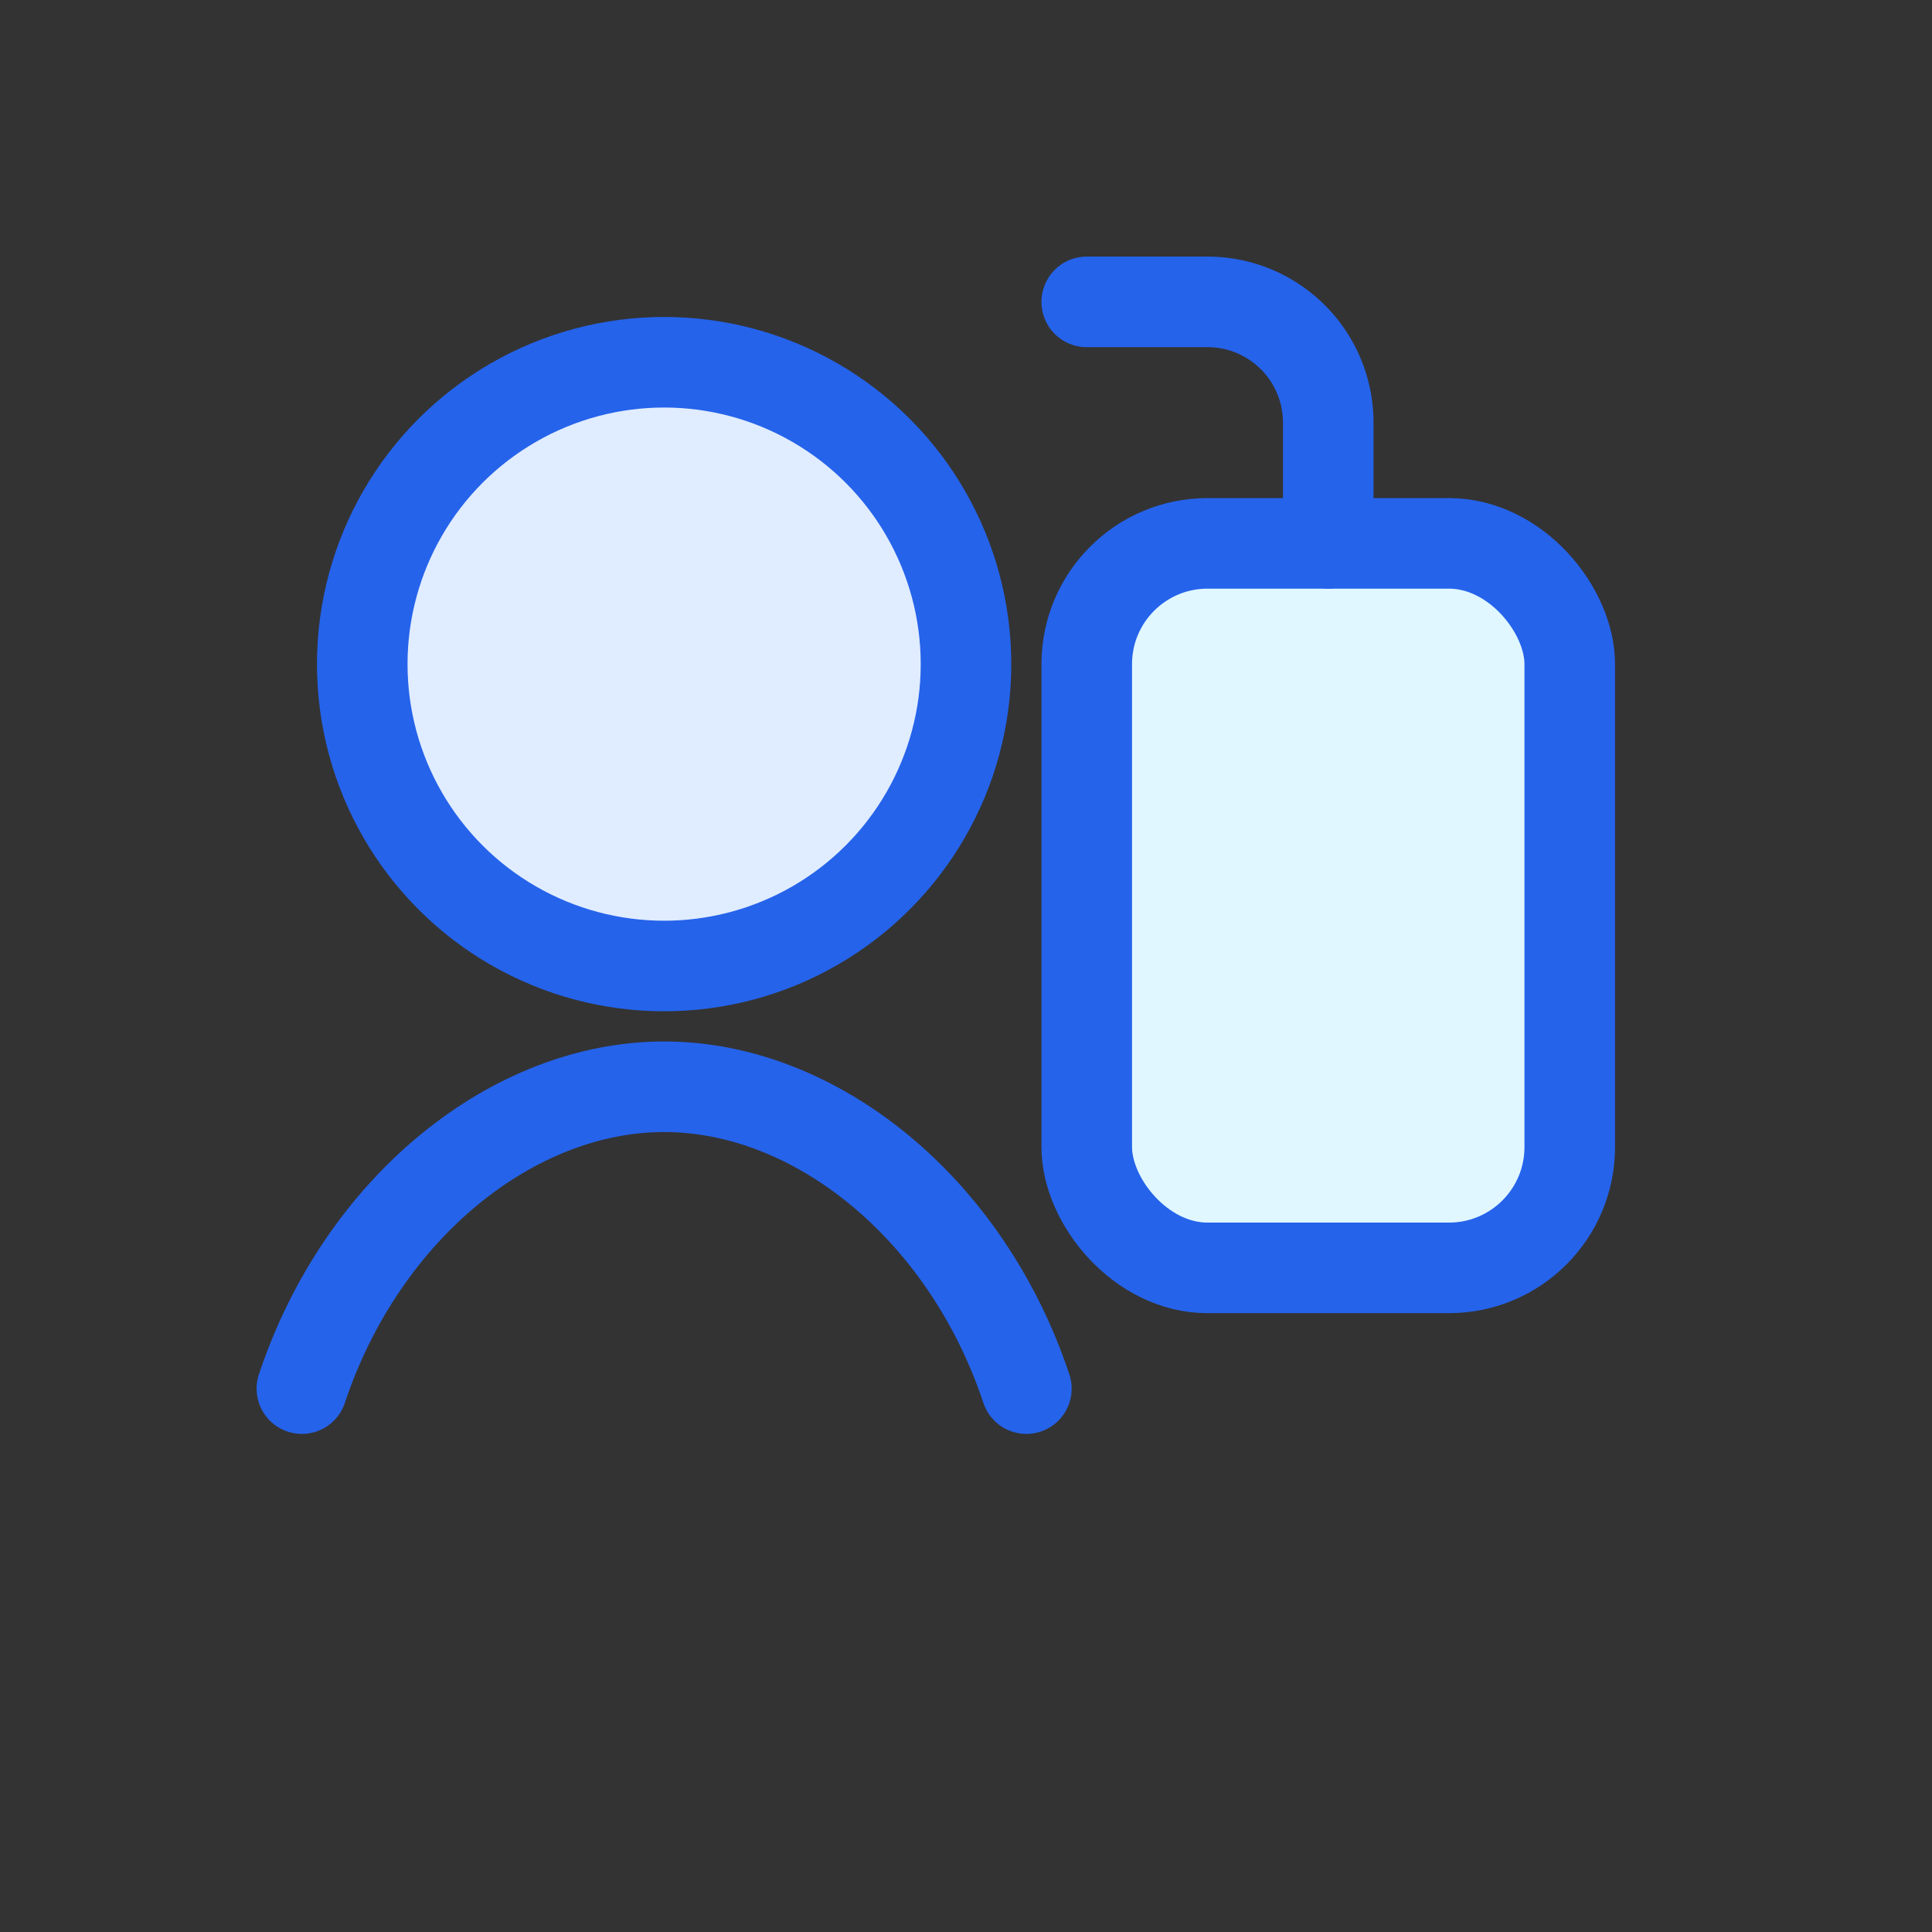 <svg xmlns="http://www.w3.org/2000/svg" viewBox="0 0 64 64" fill="none" stroke="#2563EB" stroke-width="3" stroke-linecap="round" stroke-linejoin="round">
  <rect x="0" y="0" width="64" height="64" fill="#333333" stroke="none"/>
  <circle cx="22" cy="22" r="10" fill="#E0ECFF"/>
  <path d="M10 46c2-6 7-10 12-10s10 4 12 10" />
  <rect x="36" y="18" width="16" height="24" rx="4" fill="#E0F7FF"/>
  <path d="M44 18v-4a4 4 0 0 0-4-4h-4" />
</svg>
